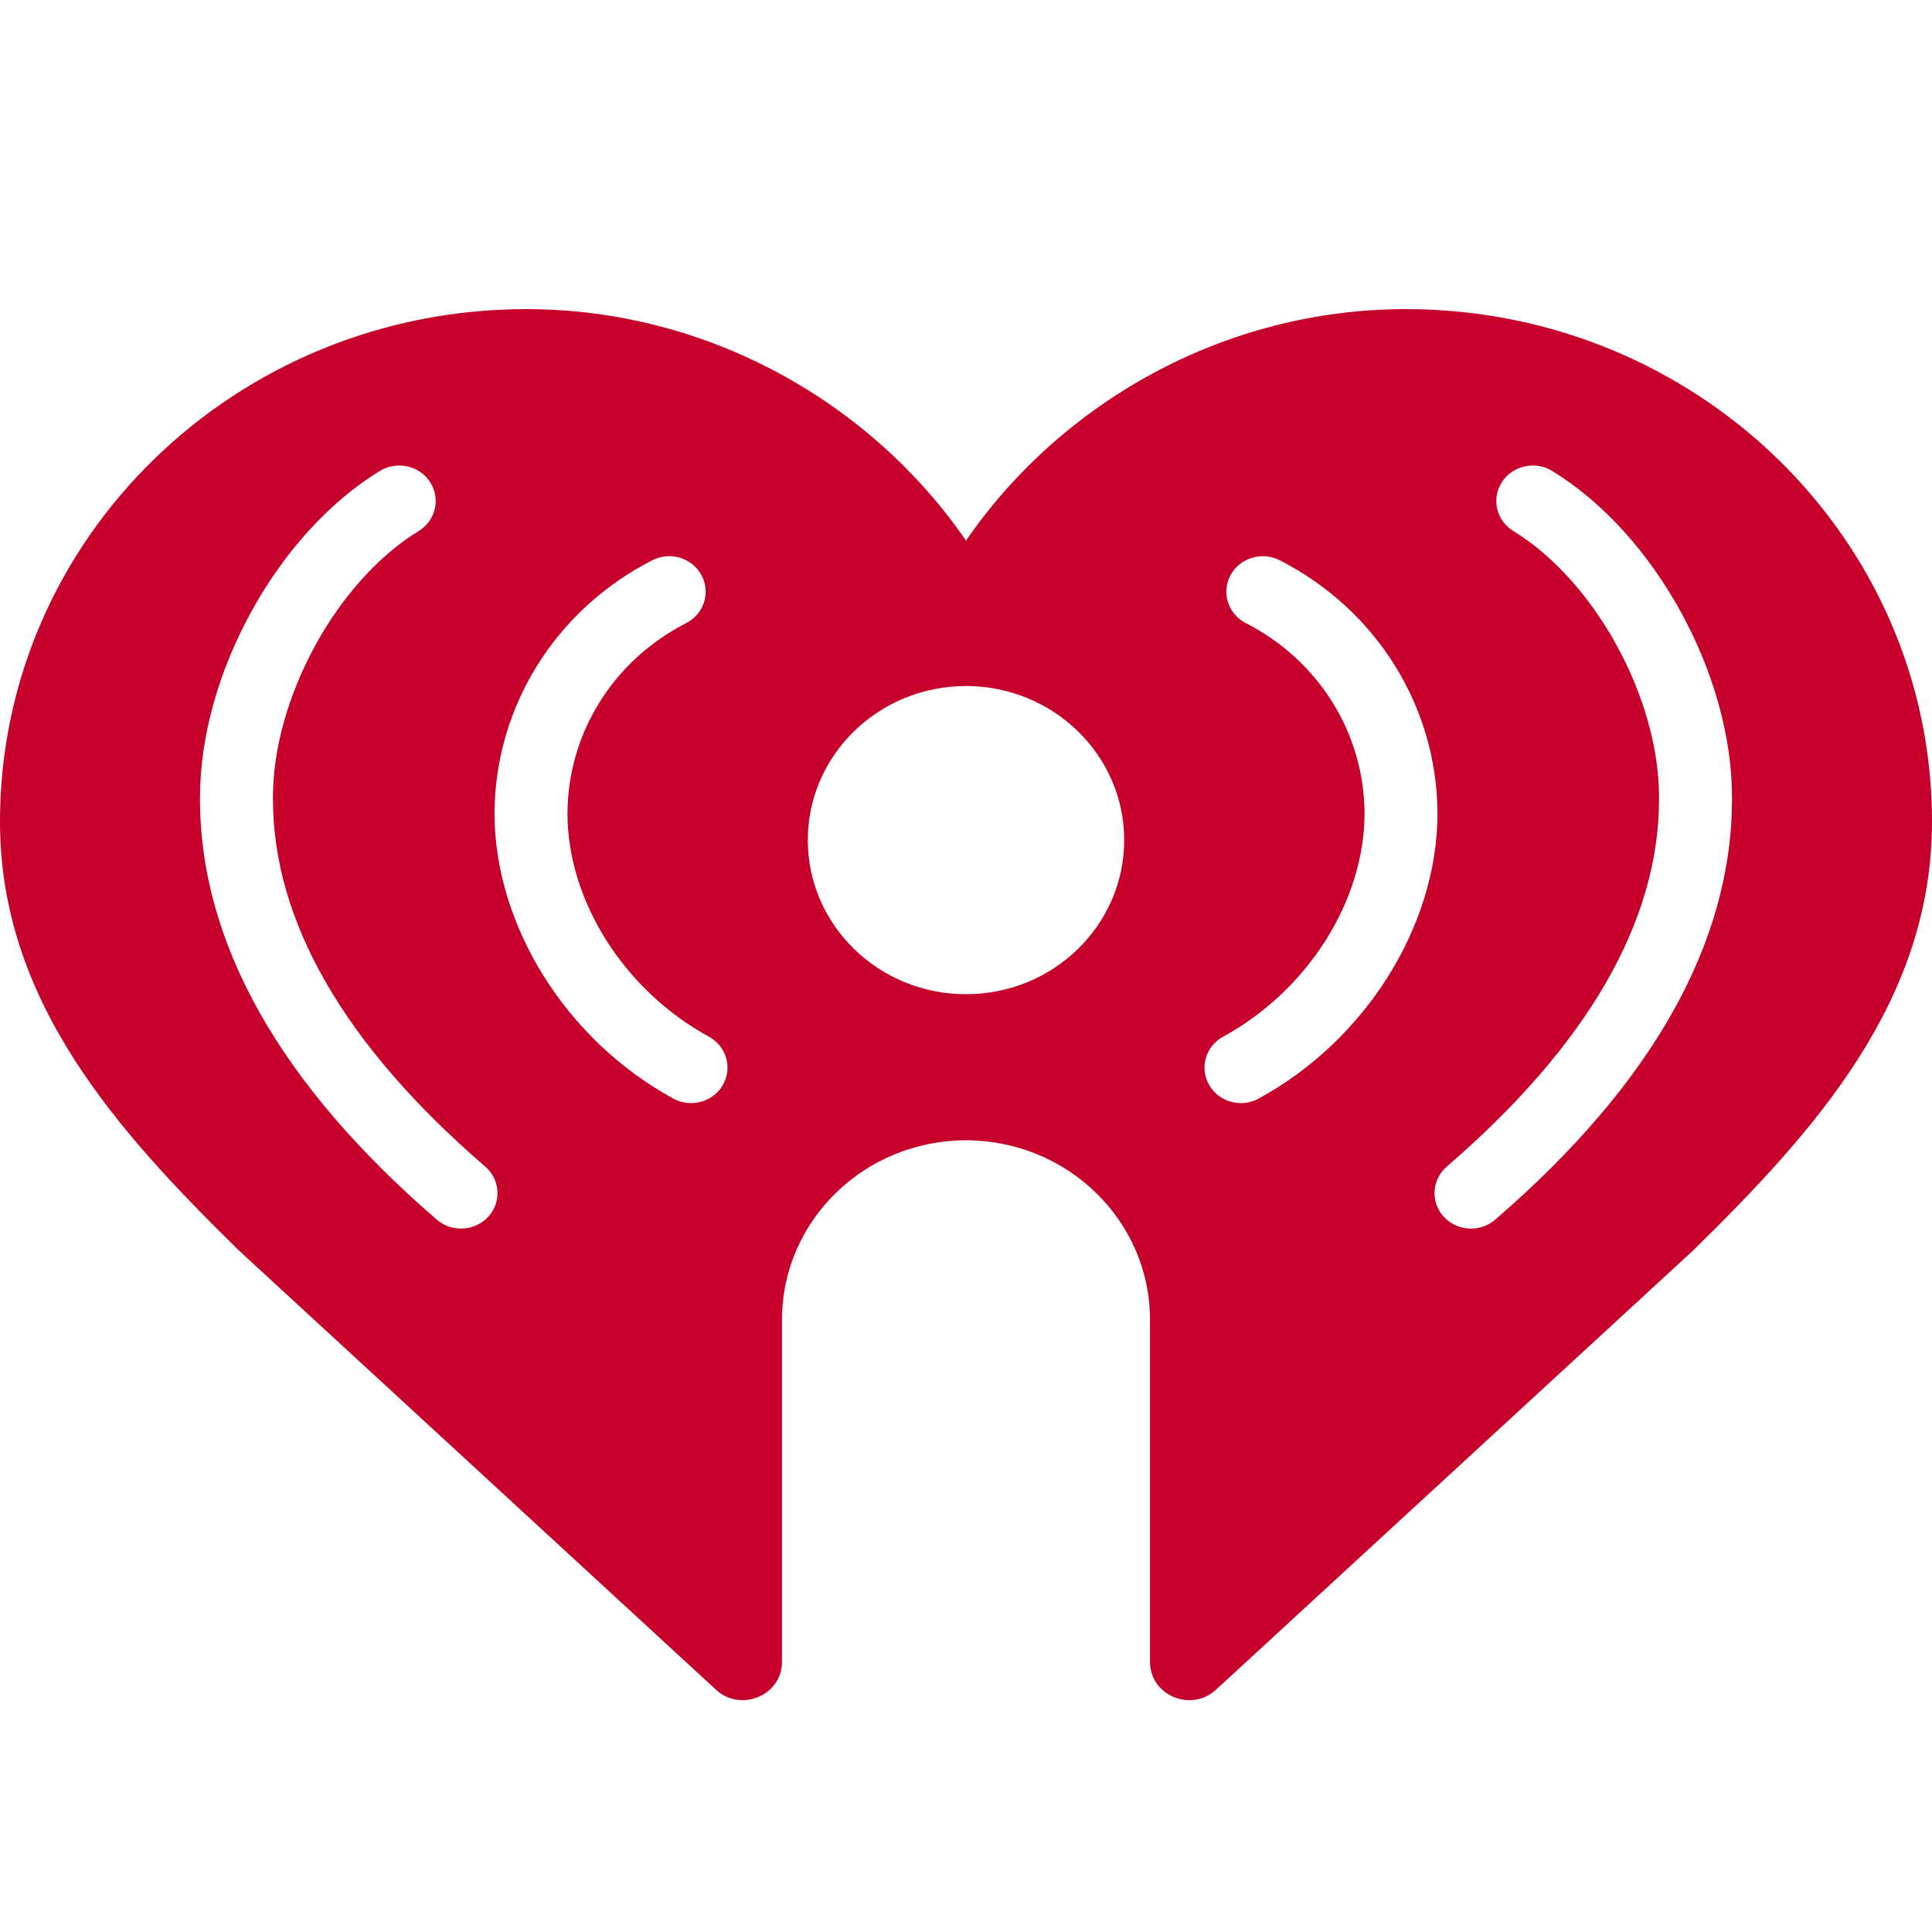 <?xml version="1.0" encoding="UTF-8"?> <svg xmlns="http://www.w3.org/2000/svg" xmlns:xlink="http://www.w3.org/1999/xlink" width="25px" height="25px" viewBox="0 0 25 25" version="1.1"><title>Group 9</title><g id="Page-1" stroke="none" stroke-width="1" fill="none" fill-rule="evenodd"><g id="Images" transform="translate(-921, -5820)"><rect fill="#FFFFFF" x="0" y="0" width="1990" height="8148"></rect><path d="M943.412,5830.339 C943.412,5832.197 942.381,5834.028 940.347,5835.783 C940.258,5835.86 940.146,5835.898 940.034,5835.898 C939.905,5835.898 939.775,5835.846 939.681,5835.744 C939.509,5835.554 939.526,5835.264 939.722,5835.095 C941.544,5833.523 942.468,5831.922 942.468,5830.339 L942.468,5830.316 C942.468,5829.031 941.64,5827.518 940.583,5826.872 C940.362,5826.737 940.296,5826.454 940.434,5826.239 C940.573,5826.024 940.864,5825.959 941.085,5826.094 C942.411,5826.904 943.412,5828.72 943.412,5830.316 L943.412,5830.339 Z M937.288,5834.215 C937.215,5834.255 937.136,5834.274 937.058,5834.274 C936.893,5834.274 936.732,5834.189 936.646,5834.039 C936.519,5833.818 936.6,5833.538 936.828,5833.414 C937.92,5832.818 938.654,5831.661 938.657,5830.531 C938.655,5829.492 938.067,5828.547 937.121,5828.063 C936.89,5827.945 936.802,5827.667 936.923,5827.442 C937.045,5827.218 937.33,5827.132 937.56,5827.25 C938.815,5827.892 939.595,5829.146 939.601,5830.524 L939.601,5830.538 C939.595,5831.988 938.667,5833.464 937.288,5834.215 Z M933.5,5832.865 C932.37,5832.865 931.453,5831.972 931.453,5830.871 C931.453,5829.77 932.37,5828.878 933.5,5828.877 C934.63,5828.878 935.547,5829.77 935.547,5830.871 C935.547,5831.972 934.63,5832.865 933.5,5832.865 Z M930.354,5834.039 C930.268,5834.189 930.107,5834.274 929.942,5834.274 C929.863,5834.274 929.785,5834.255 929.712,5834.215 C928.333,5833.464 927.405,5831.988 927.399,5830.538 L927.399,5830.524 C927.405,5829.146 928.185,5827.892 929.44,5827.25 C929.67,5827.132 929.955,5827.218 930.077,5827.442 C930.198,5827.667 930.11,5827.945 929.879,5828.063 C928.933,5828.547 928.345,5829.492 928.343,5830.531 C928.346,5831.661 929.08,5832.818 930.172,5833.414 C930.4,5833.538 930.481,5833.818 930.354,5834.039 Z M927.319,5835.744 C927.225,5835.846 927.095,5835.898 926.966,5835.898 C926.854,5835.898 926.742,5835.86 926.653,5835.783 C924.619,5834.028 923.588,5832.197 923.588,5830.339 L923.588,5830.316 C923.588,5828.72 924.589,5826.904 925.915,5826.094 C926.136,5825.959 926.427,5826.024 926.566,5826.239 C926.704,5826.454 926.638,5826.737 926.417,5826.872 C925.36,5827.518 924.532,5829.031 924.532,5830.316 L924.532,5830.339 C924.532,5831.922 925.456,5833.523 927.278,5835.095 C927.474,5835.264 927.491,5835.554 927.319,5835.744 Z M939.191,5824 C936.83,5824 934.721,5825.218 933.5,5826.996 C932.279,5825.218 930.17,5824 927.809,5824 C924.047,5824 921,5826.968 921,5830.631 C921,5832.955 922.511,5834.63 924.09,5836.18 L930.264,5841.864 C930.587,5842.162 931.119,5841.938 931.119,5841.505 L931.119,5837.077 C931.119,5835.796 932.185,5834.757 933.5,5834.755 C934.815,5834.757 935.881,5835.796 935.881,5837.077 L935.881,5841.505 C935.881,5841.938 936.413,5842.162 936.736,5841.864 L942.91,5836.18 C944.489,5834.63 946,5832.955 946,5830.631 C946,5826.968 942.953,5824 939.191,5824 L939.191,5824 Z" id="icon-directory-iheart" fill="#C6002B"></path></g></g></svg> 